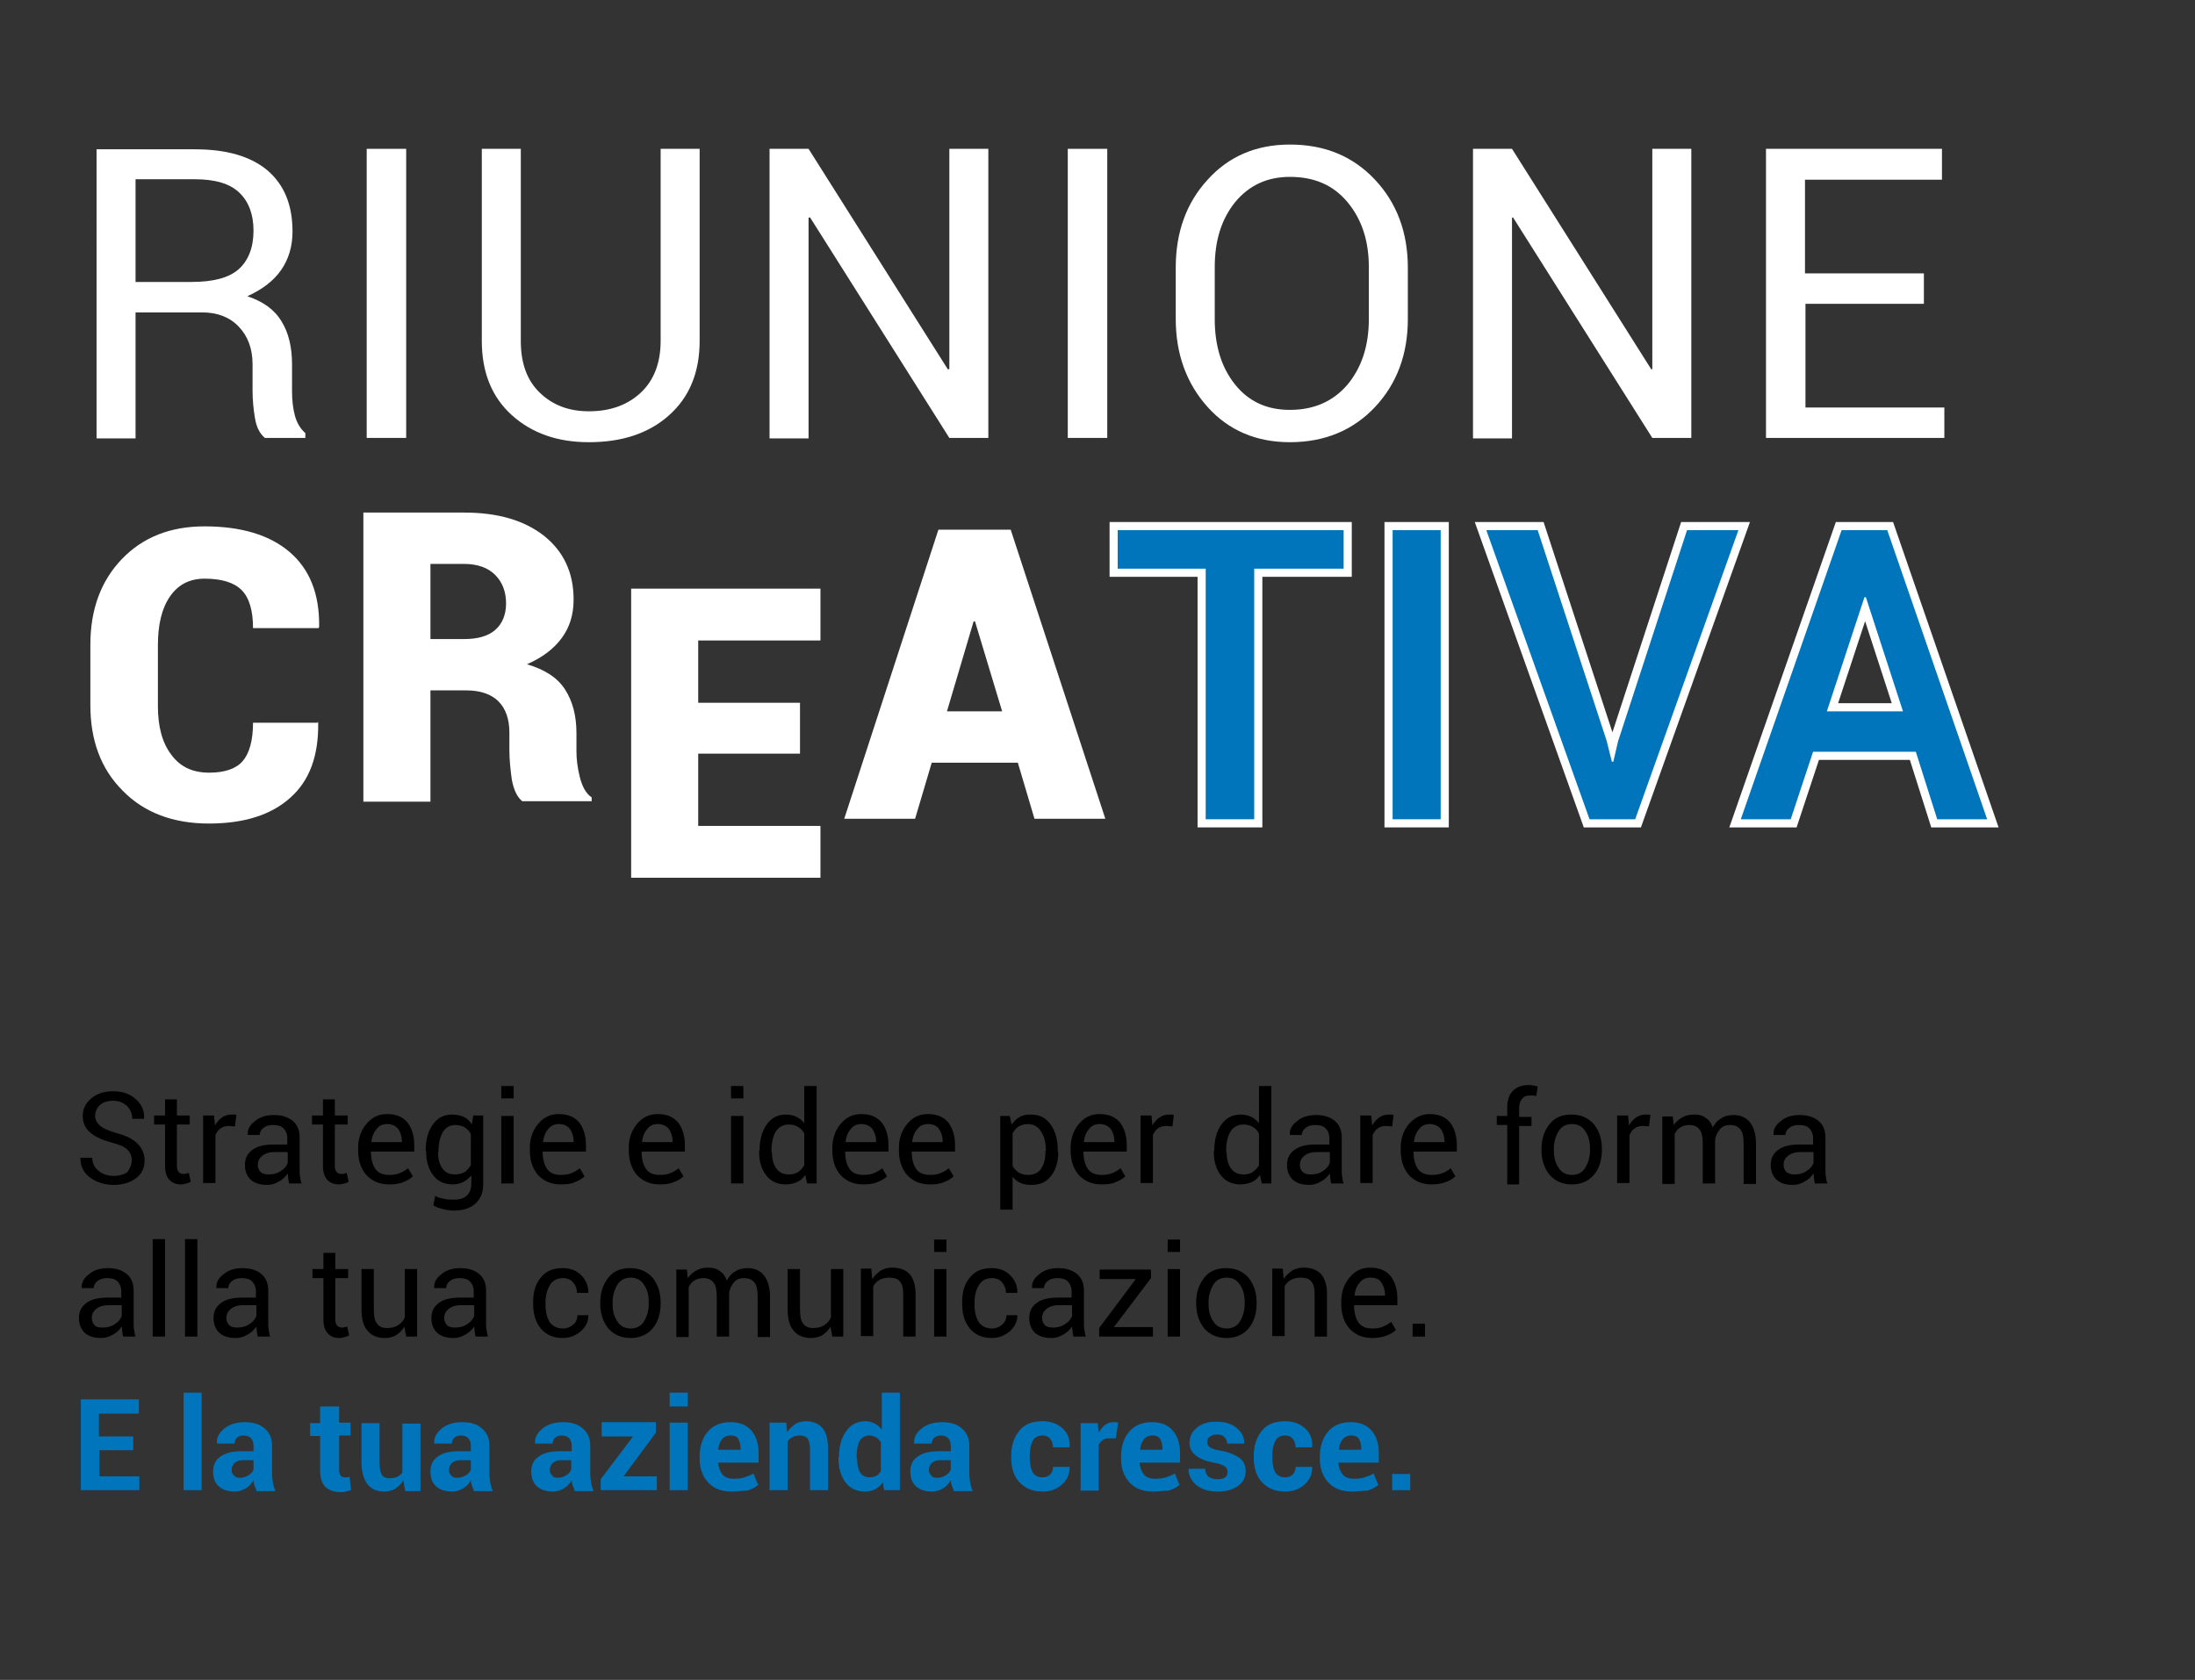<?xml version="1.0" encoding="utf-8"?>
<!-- Generator: Adobe Illustrator 24.1.0, SVG Export Plug-In . SVG Version: 6.00 Build 0)  -->
<svg version="1.1" id="Layer_1" xmlns="http://www.w3.org/2000/svg" xmlns:xlink="http://www.w3.org/1999/xlink" x="0px" y="0px"
	 viewBox="0 0 461.5 353.3" style="enable-background:new 0 0 461.5 353.3;" xml:space="preserve">
<rect x="0" y="0" width="461.5" height="353.3" fill="#333333" stroke="none"/>
<style type="text/css">
	.st0{clip-path:url(#SVGID_2_);}
	.st1{fill:#FFFFFF;}
	.st2{fill:#0075BB;}
	.st3{clip-path:url(#SVGID_4_);}
	.st4{fill:none;stroke:#FFFFFF;stroke-width:3.422;stroke-miterlimit:4.888;}
</style>
<g>
	<defs>
		<rect id="SVGID_1_" x="13.1" y="28" width="561.6" height="298.3"/>
	</defs>
	<clipPath id="SVGID_2_">
		<use xlink:href="#SVGID_1_"  style="overflow:visible;"/>
	</clipPath>
	<g class="st0">
		<path class="st1" d="M28.5,65.8v26.4h-8.2V31.4H41c6.7,0,11.7,1.5,15.2,4.4c3.5,3,5.3,7.2,5.3,12.9c0,3.1-0.8,5.8-2.4,8.1
			c-1.6,2.3-4,4.1-7.1,5.5c3.3,1.1,5.7,2.8,7.2,5.3c1.5,2.4,2.2,5.5,2.2,9v5.7c0,1.9,0.2,3.6,0.6,5.1c0.4,1.5,1.1,2.7,2.2,3.7v1
			h-8.5c-1.1-0.9-1.8-2.3-2.1-4.2c-0.3-1.8-0.5-3.7-0.5-5.7v-5.6c0-3.3-1-5.9-2.9-7.9c-1.9-2-4.5-3-7.7-3H28.5z M28.5,59.3h11.7
			c4.7,0,8-0.9,10-2.7c2-1.8,3.1-4.5,3.1-8.1c0-3.4-1-6.1-3-8c-2-1.9-5.1-2.8-9.3-2.8H28.5V59.3z"/>
		<path class="st1" d="M85.4,92.1h-8.3V31.3h8.3V92.1z"/>
		<path class="st1" d="M147.1,31.3v40.4c0,6.7-2.2,11.9-6.5,15.7c-4.3,3.8-9.9,5.6-16.8,5.6c-6.6,0-12-1.9-16.2-5.7
			c-4.2-3.8-6.3-9-6.3-15.6V31.3h8.2v40.4c0,4.7,1.3,8.3,4,10.9c2.7,2.6,6.1,3.9,10.3,3.9c4.5,0,8.1-1.3,10.9-3.9
			c2.8-2.6,4.2-6.3,4.2-10.9V31.3H147.1z"/>
		<path class="st1" d="M207.8,92.1h-8.2l-29.3-46.4l-0.3,0.1v46.4h-8.2V31.3h8.2l29.3,46.4l0.3-0.1V31.3h8.2V92.1z"/>
		<path class="st1" d="M232.8,92.1h-8.3V31.3h8.3V92.1z"/>
		<path class="st1" d="M296,67.1c0,7.4-2.3,13.6-6.9,18.5c-4.6,4.9-10.6,7.4-17.9,7.4c-7.1,0-12.9-2.5-17.3-7.4
			c-4.4-4.9-6.7-11.1-6.7-18.5V56.3c0-7.4,2.2-13.6,6.7-18.5c4.4-4.9,10.2-7.4,17.3-7.4c7.4,0,13.3,2.5,17.9,7.4
			c4.6,4.9,6.9,11.1,6.9,18.5V67.1z M287.8,56.2c0-5.6-1.5-10.1-4.5-13.7c-3-3.6-7-5.3-12.1-5.3c-4.8,0-8.6,1.8-11.5,5.3
			c-2.9,3.6-4.3,8.1-4.3,13.7v10.9c0,5.6,1.4,10.2,4.3,13.8c2.9,3.6,6.7,5.3,11.5,5.3c5.1,0,9.1-1.8,12.1-5.3
			c3-3.6,4.5-8.2,4.5-13.8V56.2z"/>
		<path class="st1" d="M355.6,92.1h-8.2l-29.3-46.4l-0.2,0.1v46.4h-8.2V31.3h8.2l29.3,46.4l0.2-0.1V31.3h8.2V92.1z"/>
		<path class="st1" d="M404.6,63.9h-25v21.8h29.2v6.4h-37.5V31.3h37v6.5h-28.8v19.7h25V63.9z"/>
	</g>
</g>
<g>
	<path d="M27.7,244c0-0.9-0.3-1.6-0.9-2.2c-0.6-0.6-1.7-1.1-3.3-1.5c-1.9-0.5-3.5-1.2-4.5-2.1c-1.1-0.9-1.6-2.1-1.6-3.5
		c0-1.5,0.6-2.7,1.8-3.7s2.7-1.5,4.6-1.5c2,0,3.6,0.6,4.8,1.7c1.2,1.1,1.8,2.5,1.7,4l0,0.1h-2.5c0-1.1-0.4-2-1.1-2.7
		c-0.8-0.7-1.7-1.1-2.9-1.1c-1.2,0-2.1,0.3-2.8,0.9c-0.6,0.6-1,1.3-1,2.3c0,0.8,0.4,1.5,1.1,2.1s1.8,1,3.4,1.5
		c1.9,0.5,3.4,1.2,4.4,2.2s1.5,2.2,1.5,3.6c0,1.5-0.6,2.8-1.8,3.7s-2.8,1.4-4.7,1.4c-1.8,0-3.5-0.5-4.9-1.5c-1.4-1-2.1-2.4-2.1-4.1
		l0-0.1h2.5c0,1.2,0.5,2.1,1.4,2.8c0.9,0.7,1.9,1,3.1,1c1.2,0,2.2-0.3,2.9-0.8C27.3,245.7,27.7,245,27.7,244z"/>
	<path d="M37.2,231.2v3.4h2.7v1.9h-2.7v8.6c0,0.7,0.1,1.1,0.4,1.4c0.3,0.3,0.6,0.4,1.1,0.4c0.1,0,0.3,0,0.5-0.1
		c0.2,0,0.3-0.1,0.5-0.1l0.4,1.8c-0.2,0.2-0.5,0.3-0.9,0.4c-0.4,0.1-0.7,0.2-1.1,0.2c-1.1,0-1.9-0.3-2.5-1c-0.6-0.6-0.9-1.6-0.9-3
		v-8.6h-2.3v-1.9h2.3v-3.4H37.2z"/>
	<path d="M49.4,236.9l-1.3-0.1c-0.7,0-1.3,0.2-1.7,0.5c-0.5,0.3-0.8,0.8-1.1,1.4v10.1h-2.6v-14.2H45l0.2,2.1
		c0.4-0.7,0.9-1.3,1.5-1.7c0.6-0.4,1.3-0.6,2-0.6c0.2,0,0.4,0,0.6,0c0.2,0,0.3,0.1,0.4,0.1L49.4,236.9z"/>
	<path d="M60.8,248.9c-0.1-0.4-0.2-0.8-0.2-1.1c0-0.3-0.1-0.7-0.1-1c-0.5,0.7-1.1,1.3-1.9,1.7c-0.8,0.5-1.6,0.7-2.5,0.7
		c-1.5,0-2.6-0.4-3.4-1.1c-0.8-0.8-1.2-1.8-1.2-3.1c0-1.4,0.5-2.4,1.6-3.2c1.1-0.8,2.6-1.1,4.5-1.1h2.8v-1.4c0-0.8-0.3-1.5-0.8-2
		c-0.5-0.5-1.2-0.7-2.2-0.7c-0.8,0-1.5,0.2-2,0.6c-0.5,0.4-0.8,0.9-0.8,1.5l-2.5,0l0-0.1c-0.1-1,0.4-2,1.5-2.8c1-0.9,2.4-1.3,4-1.3
		c1.6,0,2.9,0.4,3.9,1.2c1,0.8,1.5,2,1.5,3.5v6.8c0,0.5,0,1,0.1,1.5c0.1,0.5,0.1,0.9,0.3,1.4H60.8z M56.5,247c0.9,0,1.8-0.2,2.5-0.7
		c0.8-0.5,1.2-1,1.5-1.7v-2.3h-2.9c-1,0-1.9,0.3-2.5,0.8c-0.6,0.5-0.9,1.1-0.9,1.9c0,0.6,0.2,1.1,0.6,1.5
		C55.1,246.8,55.7,247,56.5,247z"/>
	<path d="M70.4,231.2v3.4h2.7v1.9h-2.7v8.6c0,0.7,0.1,1.1,0.4,1.4c0.3,0.3,0.6,0.4,1.1,0.4c0.1,0,0.3,0,0.5-0.1
		c0.2,0,0.3-0.1,0.5-0.1l0.4,1.8c-0.2,0.2-0.5,0.3-0.9,0.4c-0.4,0.1-0.7,0.2-1.1,0.2c-1.1,0-1.9-0.3-2.5-1c-0.6-0.6-0.9-1.6-0.9-3
		v-8.6h-2.3v-1.9h2.3v-3.4H70.4z"/>
	<path d="M81.8,249.1c-2,0-3.6-0.7-4.8-2c-1.1-1.3-1.7-3-1.7-5.1v-0.6c0-2,0.6-3.7,1.8-5.1s2.6-2,4.3-2c1.9,0,3.3,0.6,4.3,1.8
		c0.9,1.2,1.4,2.8,1.4,4.7v1.4H78l0,0.1c0,1.4,0.3,2.6,0.9,3.5c0.6,0.9,1.6,1.3,2.9,1.3c0.9,0,1.6-0.1,2.3-0.4s1.2-0.6,1.7-1l1,1.7
		c-0.5,0.5-1.2,0.9-2,1.2C84,249,82.9,249.1,81.8,249.1z M81.4,236.4c-0.9,0-1.6,0.3-2.2,1c-0.6,0.7-1,1.6-1.1,2.7l0,0.1h6.4V240
		c0-1-0.3-1.9-0.8-2.6C83.2,236.8,82.4,236.4,81.4,236.4z"/>
	<path d="M89.5,242c0-2.3,0.5-4.1,1.5-5.5c1-1.4,2.3-2.1,4.1-2.1c0.9,0,1.7,0.2,2.4,0.5s1.3,0.9,1.7,1.6l0.3-1.9h2.1v14.3
		c0,1.8-0.5,3.2-1.6,4.2c-1.1,1-2.6,1.5-4.6,1.5c-0.7,0-1.4-0.1-2.2-0.3c-0.8-0.2-1.5-0.4-2.1-0.8l0.4-2c0.5,0.3,1.1,0.5,1.8,0.6
		c0.7,0.2,1.4,0.2,2.1,0.2c1.3,0,2.2-0.3,2.8-0.9c0.6-0.6,0.9-1.4,0.9-2.6v-1.6c-0.5,0.6-1,1-1.7,1.4c-0.6,0.3-1.4,0.5-2.2,0.5
		c-1.7,0-3.1-0.6-4.1-1.9c-1-1.3-1.5-2.9-1.5-5V242z M92.1,242.3c0,1.4,0.3,2.6,0.9,3.4c0.6,0.9,1.5,1.3,2.7,1.3
		c0.8,0,1.4-0.2,2-0.5c0.5-0.4,1-0.9,1.3-1.5v-6.5c-0.3-0.6-0.8-1.1-1.3-1.4s-1.2-0.5-1.9-0.5c-1.2,0-2.1,0.5-2.7,1.5
		c-0.6,1-0.9,2.4-0.9,4V242.3z"/>
	<path d="M108,231h-2.6v-2.6h2.6V231z M108,248.9h-2.6v-14.2h2.6V248.9z"/>
	<path d="M117.9,249.1c-2,0-3.6-0.7-4.8-2c-1.1-1.3-1.7-3-1.7-5.1v-0.6c0-2,0.6-3.7,1.8-5.1s2.6-2,4.3-2c1.9,0,3.3,0.6,4.3,1.8
		c0.9,1.2,1.4,2.8,1.4,4.7v1.4h-9.1l0,0.1c0,1.4,0.3,2.6,0.9,3.5c0.6,0.9,1.6,1.3,2.9,1.3c0.9,0,1.6-0.1,2.3-0.4s1.2-0.6,1.7-1
		l1,1.7c-0.5,0.5-1.2,0.9-2,1.2C120.1,249,119.1,249.1,117.9,249.1z M117.5,236.4c-0.9,0-1.6,0.3-2.2,1c-0.6,0.7-1,1.6-1.1,2.7
		l0,0.1h6.4V240c0-1-0.3-1.9-0.8-2.6C119.3,236.8,118.6,236.4,117.5,236.4z"/>
	<path d="M138.7,249.1c-2,0-3.6-0.7-4.8-2c-1.1-1.3-1.7-3-1.7-5.1v-0.6c0-2,0.6-3.7,1.8-5.1s2.6-2,4.3-2c1.9,0,3.3,0.6,4.3,1.8
		c0.9,1.2,1.4,2.8,1.4,4.7v1.4h-9.1l0,0.1c0,1.4,0.3,2.6,0.9,3.5c0.6,0.9,1.6,1.3,2.9,1.3c0.9,0,1.6-0.1,2.3-0.4s1.2-0.6,1.7-1
		l1,1.7c-0.5,0.5-1.2,0.9-2,1.2C140.8,249,139.8,249.1,138.7,249.1z M138.3,236.4c-0.9,0-1.6,0.3-2.2,1c-0.6,0.7-1,1.6-1.1,2.7
		l0,0.1h6.4V240c0-1-0.3-1.9-0.8-2.6C140.1,236.8,139.3,236.4,138.3,236.4z"/>
	<path d="M156.3,231h-2.6v-2.6h2.6V231z M156.3,248.9h-2.6v-14.2h2.6V248.9z"/>
	<path d="M159.7,242c0-2.3,0.5-4.1,1.5-5.5c1-1.4,2.3-2.1,4.1-2.1c0.8,0,1.6,0.2,2.2,0.5c0.6,0.3,1.2,0.8,1.6,1.3v-7.8h2.6v20.5h-2
		l-0.4-1.8c-0.5,0.7-1,1.2-1.7,1.5c-0.7,0.3-1.5,0.5-2.4,0.5c-1.7,0-3.1-0.6-4.1-1.9c-1-1.3-1.5-2.9-1.5-5V242z M162.3,242.3
		c0,1.4,0.3,2.6,0.9,3.4c0.6,0.9,1.5,1.3,2.7,1.3c0.8,0,1.4-0.2,1.9-0.5c0.5-0.4,1-0.8,1.3-1.5v-6.6c-0.3-0.6-0.8-1.1-1.3-1.4
		c-0.5-0.3-1.2-0.5-1.9-0.5c-1.2,0-2.2,0.5-2.8,1.5c-0.6,1-0.9,2.4-0.9,4V242.3z"/>
	<path d="M181.5,249.1c-2,0-3.6-0.7-4.8-2c-1.1-1.3-1.7-3-1.7-5.1v-0.6c0-2,0.6-3.7,1.8-5.1s2.6-2,4.3-2c1.9,0,3.3,0.6,4.3,1.8
		c0.9,1.2,1.4,2.8,1.4,4.7v1.4h-9.1l0,0.1c0,1.4,0.3,2.6,0.9,3.5c0.6,0.9,1.6,1.3,2.9,1.3c0.9,0,1.6-0.1,2.3-0.4s1.2-0.6,1.7-1
		l1,1.7c-0.5,0.5-1.2,0.9-2,1.2C183.6,249,182.6,249.1,181.5,249.1z M181.1,236.4c-0.9,0-1.6,0.3-2.2,1c-0.6,0.7-1,1.6-1.1,2.7
		l0,0.1h6.4V240c0-1-0.3-1.9-0.8-2.6C182.9,236.8,182.1,236.4,181.1,236.4z"/>
	<path d="M195.5,249.1c-2,0-3.6-0.7-4.8-2c-1.1-1.3-1.7-3-1.7-5.1v-0.6c0-2,0.6-3.7,1.8-5.1s2.6-2,4.3-2c1.9,0,3.3,0.6,4.3,1.8
		c0.9,1.2,1.4,2.8,1.4,4.7v1.4h-9.1l0,0.1c0,1.4,0.3,2.6,0.9,3.5c0.6,0.9,1.6,1.3,2.9,1.3c0.9,0,1.6-0.1,2.3-0.4s1.2-0.6,1.7-1
		l1,1.7c-0.5,0.5-1.2,0.9-2,1.2C197.7,249,196.7,249.1,195.5,249.1z M195.1,236.4c-0.9,0-1.6,0.3-2.2,1c-0.6,0.7-1,1.6-1.1,2.7
		l0,0.1h6.4V240c0-1-0.3-1.9-0.8-2.6C197,236.8,196.2,236.4,195.1,236.4z"/>
	<path d="M222.5,242.3c0,2-0.5,3.7-1.5,5c-1,1.3-2.3,1.9-4.1,1.9c-0.9,0-1.6-0.1-2.3-0.4s-1.2-0.7-1.7-1.3v6.9h-2.6v-19.7h2l0.4,1.8
		c0.5-0.7,1-1.2,1.7-1.6c0.7-0.4,1.5-0.5,2.4-0.5c1.8,0,3.1,0.7,4.1,2.1c1,1.4,1.5,3.2,1.5,5.5V242.3z M219.9,242c0-1.6-0.3-2.9-1-4
		c-0.6-1-1.6-1.6-2.8-1.6c-0.7,0-1.4,0.2-1.9,0.5c-0.5,0.3-0.9,0.8-1.3,1.4v6.9c0.3,0.6,0.7,1,1.3,1.4c0.5,0.3,1.2,0.5,1.9,0.5
		c1.2,0,2.2-0.4,2.8-1.3c0.6-0.9,0.9-2.1,0.9-3.5V242z"/>
	<path d="M231.6,249.1c-2,0-3.6-0.7-4.8-2c-1.1-1.3-1.7-3-1.7-5.1v-0.6c0-2,0.6-3.7,1.8-5.1s2.6-2,4.3-2c1.9,0,3.3,0.6,4.3,1.8
		c0.9,1.2,1.4,2.8,1.4,4.7v1.4h-9.1l0,0.1c0,1.4,0.3,2.6,0.9,3.5c0.6,0.9,1.6,1.3,2.9,1.3c0.9,0,1.6-0.1,2.3-0.4s1.2-0.6,1.7-1
		l1,1.7c-0.5,0.5-1.2,0.9-2,1.2C233.8,249,232.8,249.1,231.6,249.1z M231.2,236.4c-0.9,0-1.6,0.3-2.2,1c-0.6,0.7-1,1.6-1.1,2.7
		l0,0.1h6.4V240c0-1-0.3-1.9-0.8-2.6C233,236.8,232.2,236.4,231.2,236.4z"/>
	<path d="M246.5,236.9l-1.3-0.1c-0.7,0-1.3,0.2-1.7,0.5c-0.5,0.3-0.8,0.8-1.1,1.4v10.1h-2.6v-14.2h2.3l0.2,2.1
		c0.4-0.7,0.9-1.3,1.5-1.7c0.6-0.4,1.3-0.6,2-0.6c0.2,0,0.4,0,0.6,0c0.2,0,0.3,0.1,0.4,0.1L246.5,236.9z"/>
	<path d="M255.3,242c0-2.3,0.5-4.1,1.5-5.5c1-1.4,2.3-2.1,4.1-2.1c0.8,0,1.6,0.2,2.2,0.5c0.6,0.3,1.2,0.8,1.6,1.3v-7.8h2.6v20.5h-2
		l-0.4-1.8c-0.5,0.7-1,1.2-1.7,1.5c-0.7,0.3-1.5,0.5-2.4,0.5c-1.7,0-3.1-0.6-4.1-1.9c-1-1.3-1.5-2.9-1.5-5V242z M257.9,242.3
		c0,1.4,0.3,2.6,0.9,3.4c0.6,0.9,1.5,1.3,2.7,1.3c0.8,0,1.4-0.2,1.9-0.5c0.5-0.4,1-0.8,1.3-1.5v-6.6c-0.3-0.6-0.8-1.1-1.3-1.4
		c-0.5-0.3-1.2-0.5-1.9-0.5c-1.2,0-2.2,0.5-2.8,1.5c-0.6,1-0.9,2.4-0.9,4V242.3z"/>
	<path d="M279.9,248.9c-0.1-0.4-0.2-0.8-0.2-1.1c0-0.3-0.1-0.7-0.1-1c-0.5,0.7-1.1,1.3-1.9,1.7c-0.8,0.5-1.6,0.7-2.5,0.7
		c-1.5,0-2.6-0.4-3.4-1.1c-0.8-0.8-1.2-1.8-1.2-3.1c0-1.4,0.5-2.4,1.6-3.2c1.1-0.8,2.6-1.1,4.5-1.1h2.8v-1.4c0-0.8-0.3-1.5-0.8-2
		c-0.5-0.5-1.2-0.7-2.2-0.7c-0.8,0-1.5,0.2-2,0.6c-0.5,0.4-0.8,0.9-0.8,1.5l-2.5,0l0-0.1c-0.1-1,0.4-2,1.5-2.8c1-0.9,2.4-1.3,4-1.3
		c1.6,0,2.9,0.4,3.9,1.2c1,0.8,1.5,2,1.5,3.5v6.8c0,0.5,0,1,0.1,1.5c0.1,0.5,0.1,0.9,0.3,1.4H279.9z M275.6,247
		c0.9,0,1.8-0.2,2.5-0.7c0.8-0.5,1.2-1,1.5-1.7v-2.3h-2.9c-1,0-1.9,0.3-2.5,0.8c-0.6,0.5-0.9,1.1-0.9,1.9c0,0.6,0.2,1.1,0.6,1.5
		C274.2,246.8,274.8,247,275.6,247z"/>
	<path d="M292.7,236.9l-1.3-0.1c-0.7,0-1.3,0.2-1.7,0.5c-0.5,0.3-0.8,0.8-1.1,1.4v10.1h-2.6v-14.2h2.3l0.2,2.1
		c0.4-0.7,0.9-1.3,1.5-1.7c0.6-0.4,1.3-0.6,2-0.6c0.2,0,0.4,0,0.6,0c0.2,0,0.3,0.1,0.4,0.1L292.7,236.9z"/>
	<path d="M301,249.1c-2,0-3.6-0.7-4.8-2c-1.1-1.3-1.7-3-1.7-5.1v-0.6c0-2,0.6-3.7,1.8-5.1c1.2-1.3,2.6-2,4.3-2
		c1.9,0,3.3,0.6,4.3,1.8c0.9,1.2,1.4,2.8,1.4,4.7v1.4h-9.1l0,0.1c0,1.4,0.3,2.6,0.9,3.5c0.6,0.9,1.6,1.3,2.9,1.3
		c0.9,0,1.6-0.1,2.3-0.4c0.7-0.2,1.2-0.6,1.7-1l1,1.7c-0.5,0.5-1.2,0.9-2,1.2S302.2,249.1,301,249.1z M300.6,236.4
		c-0.9,0-1.6,0.3-2.2,1c-0.6,0.7-1,1.6-1.1,2.7l0,0.1h6.4V240c0-1-0.3-1.9-0.8-2.6C302.4,236.8,301.6,236.4,300.6,236.4z"/>
	<path d="M316.9,248.9v-12.3h-2.2v-1.9h2.2v-1.8c0-1.5,0.4-2.7,1.2-3.5s1.9-1.2,3.3-1.2c0.3,0,0.6,0,0.9,0.1c0.3,0,0.6,0.1,1,0.2
		l-0.3,2c-0.2,0-0.3-0.1-0.6-0.1c-0.2,0-0.5,0-0.7,0c-0.8,0-1.3,0.2-1.7,0.7c-0.4,0.5-0.6,1.1-0.6,2v1.8h2.6v1.9h-2.6v12.3H316.9z"
		/>
	<path d="M324.1,241.6c0-2.1,0.6-3.8,1.7-5.2c1.1-1.4,2.7-2,4.6-2c2,0,3.5,0.7,4.7,2c1.1,1.4,1.7,3.1,1.7,5.2v0.3
		c0,2.1-0.6,3.9-1.7,5.2s-2.7,2-4.6,2c-2,0-3.5-0.7-4.7-2c-1.1-1.4-1.7-3.1-1.7-5.2V241.6z M326.7,241.9c0,1.5,0.3,2.7,1,3.7
		c0.6,1,1.6,1.5,2.8,1.5c1.2,0,2.2-0.5,2.8-1.5c0.6-1,1-2.2,1-3.7v-0.3c0-1.5-0.3-2.7-1-3.7c-0.6-1-1.6-1.5-2.8-1.5
		c-1.2,0-2.2,0.5-2.8,1.5c-0.6,1-1,2.2-1,3.7V241.9z"/>
	<path d="M346.7,236.9l-1.3-0.1c-0.7,0-1.3,0.2-1.7,0.5c-0.5,0.3-0.8,0.8-1.1,1.4v10.1H340v-14.2h2.3l0.2,2.1
		c0.4-0.7,0.9-1.3,1.5-1.7c0.6-0.4,1.3-0.6,2-0.6c0.2,0,0.4,0,0.6,0c0.2,0,0.3,0.1,0.4,0.1L346.7,236.9z"/>
	<path d="M351.7,234.7l0.2,1.9c0.5-0.7,1.1-1.2,1.8-1.6c0.7-0.4,1.5-0.6,2.5-0.6s1.8,0.2,2.4,0.7c0.7,0.4,1.2,1.1,1.5,2
		c0.5-0.8,1-1.5,1.8-1.9c0.7-0.5,1.6-0.7,2.6-0.7c1.4,0,2.6,0.5,3.4,1.5c0.8,1,1.3,2.5,1.3,4.5v8.5h-2.6v-8.5c0-1.4-0.2-2.4-0.7-3
		s-1.2-0.9-2.2-0.9c-0.9,0-1.6,0.3-2.1,0.9c-0.5,0.6-0.9,1.4-1,2.3v0.1v9H358v-8.5c0-1.3-0.2-2.3-0.7-2.9c-0.5-0.6-1.2-0.9-2.1-0.9
		c-0.8,0-1.4,0.2-1.9,0.5c-0.5,0.3-0.9,0.8-1.2,1.4v10.5h-2.6v-14.2H351.7z"/>
	<path d="M381.6,248.9c-0.1-0.4-0.2-0.8-0.2-1.1c0-0.3-0.1-0.7-0.1-1c-0.5,0.7-1.1,1.3-1.9,1.7c-0.8,0.5-1.6,0.7-2.5,0.7
		c-1.5,0-2.6-0.4-3.4-1.1c-0.8-0.8-1.2-1.8-1.2-3.1c0-1.4,0.5-2.4,1.6-3.2c1.1-0.8,2.6-1.1,4.5-1.1h2.8v-1.4c0-0.8-0.3-1.5-0.8-2
		c-0.5-0.5-1.2-0.7-2.2-0.7c-0.8,0-1.5,0.2-2,0.6c-0.5,0.4-0.8,0.9-0.8,1.5l-2.5,0l0-0.1c-0.1-1,0.4-2,1.5-2.8c1-0.9,2.4-1.3,4-1.3
		c1.6,0,2.9,0.4,3.9,1.2s1.5,2,1.5,3.5v6.8c0,0.5,0,1,0.1,1.5s0.1,0.9,0.3,1.4H381.6z M377.3,247c0.9,0,1.8-0.2,2.5-0.7
		c0.8-0.5,1.2-1,1.5-1.7v-2.3h-2.9c-1,0-1.9,0.3-2.5,0.8c-0.6,0.5-0.9,1.1-0.9,1.9c0,0.6,0.2,1.1,0.6,1.5
		C376,246.8,376.6,247,377.3,247z"/>
</g>
<g>
	<path d="M25.9,281.1c-0.1-0.4-0.2-0.8-0.2-1.1c0-0.3-0.1-0.7-0.1-1c-0.5,0.7-1.1,1.3-1.9,1.7c-0.8,0.5-1.6,0.7-2.5,0.7
		c-1.5,0-2.6-0.4-3.4-1.1c-0.8-0.8-1.2-1.8-1.2-3.1c0-1.4,0.5-2.4,1.6-3.2c1.1-0.8,2.6-1.1,4.5-1.1h2.8v-1.4c0-0.8-0.3-1.5-0.8-2
		c-0.5-0.5-1.2-0.7-2.2-0.7c-0.8,0-1.5,0.2-2,0.6c-0.5,0.4-0.8,0.9-0.8,1.5l-2.5,0l0-0.1c-0.1-1,0.4-2,1.5-2.8c1-0.9,2.4-1.3,4-1.3
		c1.6,0,2.9,0.4,3.9,1.2c1,0.8,1.5,2,1.5,3.5v6.8c0,0.5,0,1,0.1,1.5c0.1,0.5,0.1,0.9,0.3,1.4H25.9z M21.6,279.2
		c0.9,0,1.8-0.2,2.5-0.7c0.8-0.5,1.2-1,1.5-1.7v-2.3h-2.9c-1,0-1.9,0.3-2.5,0.8c-0.6,0.5-0.9,1.1-0.9,1.9c0,0.6,0.2,1.1,0.6,1.5
		C20.2,279.1,20.8,279.2,21.6,279.2z"/>
	<path d="M34.7,281.1h-2.6v-20.5h2.6V281.1z"/>
	<path d="M41.5,281.1h-2.6v-20.5h2.6V281.1z"/>
	<path d="M54.2,281.1c-0.1-0.4-0.2-0.8-0.2-1.1c0-0.3-0.1-0.7-0.1-1c-0.5,0.7-1.1,1.3-1.9,1.7c-0.8,0.5-1.6,0.7-2.5,0.7
		c-1.5,0-2.6-0.4-3.4-1.1c-0.8-0.8-1.2-1.8-1.2-3.1c0-1.4,0.5-2.4,1.6-3.2c1.1-0.8,2.6-1.1,4.5-1.1h2.8v-1.4c0-0.8-0.3-1.5-0.8-2
		c-0.5-0.5-1.2-0.7-2.2-0.7c-0.8,0-1.5,0.2-2,0.6c-0.5,0.4-0.8,0.9-0.8,1.5l-2.5,0l0-0.1c-0.1-1,0.4-2,1.5-2.8c1-0.9,2.4-1.3,4-1.3
		c1.6,0,2.9,0.4,3.9,1.2c1,0.8,1.5,2,1.5,3.5v6.8c0,0.5,0,1,0.1,1.5c0.1,0.5,0.1,0.9,0.3,1.4H54.2z M49.9,279.2
		c0.9,0,1.8-0.2,2.5-0.7c0.8-0.5,1.2-1,1.5-1.7v-2.3H51c-1,0-1.9,0.3-2.5,0.8c-0.6,0.5-0.9,1.1-0.9,1.9c0,0.6,0.2,1.1,0.6,1.5
		C48.6,279.1,49.1,279.2,49.9,279.2z"/>
	<path d="M70.5,263.5v3.4h2.7v1.9h-2.7v8.6c0,0.7,0.1,1.1,0.4,1.4c0.3,0.3,0.6,0.4,1.1,0.4c0.1,0,0.3,0,0.5-0.1
		c0.2,0,0.3-0.1,0.5-0.1l0.4,1.8c-0.2,0.2-0.5,0.3-0.9,0.4c-0.4,0.1-0.7,0.2-1.1,0.2c-1.1,0-1.9-0.3-2.5-1c-0.6-0.6-0.9-1.6-0.9-3
		v-8.6h-2.3v-1.9H68v-3.4H70.5z"/>
	<path d="M85,279c-0.4,0.8-1,1.3-1.7,1.8c-0.7,0.4-1.5,0.6-2.4,0.6c-1.5,0-2.8-0.5-3.6-1.5c-0.9-1-1.3-2.5-1.3-4.6v-8.4h2.6v8.4
		c0,1.5,0.2,2.6,0.7,3.1c0.4,0.6,1.1,0.9,2.1,0.9c0.9,0,1.7-0.2,2.3-0.6c0.6-0.4,1.1-0.9,1.4-1.6v-10.2h2.6v14.2h-2.3L85,279z"/>
	<path d="M100,281.1c-0.1-0.4-0.2-0.8-0.2-1.1c0-0.3-0.1-0.7-0.1-1c-0.5,0.7-1.1,1.3-1.9,1.7c-0.8,0.5-1.6,0.7-2.5,0.7
		c-1.5,0-2.6-0.4-3.4-1.1c-0.8-0.8-1.2-1.8-1.2-3.1c0-1.4,0.5-2.4,1.6-3.2c1.1-0.8,2.6-1.1,4.5-1.1h2.8v-1.4c0-0.8-0.3-1.5-0.8-2
		c-0.5-0.5-1.2-0.7-2.2-0.7c-0.8,0-1.5,0.2-2,0.6c-0.5,0.4-0.8,0.9-0.8,1.5l-2.5,0l0-0.1c-0.1-1,0.4-2,1.5-2.8c1-0.9,2.4-1.3,4-1.3
		c1.6,0,2.9,0.4,3.9,1.2c1,0.8,1.5,2,1.5,3.5v6.8c0,0.5,0,1,0.1,1.5c0.1,0.5,0.1,0.9,0.3,1.4H100z M95.7,279.2
		c0.9,0,1.8-0.2,2.5-0.7c0.8-0.5,1.2-1,1.5-1.7v-2.3h-2.9c-1,0-1.9,0.3-2.5,0.8c-0.6,0.5-0.9,1.1-0.9,1.9c0,0.6,0.2,1.1,0.6,1.5
		C94.4,279.1,94.9,279.2,95.7,279.2z"/>
	<path d="M118.4,279.4c0.8,0,1.5-0.3,2.1-0.8c0.6-0.5,0.9-1.2,0.9-2h2.3l0,0.1c0,1.2-0.5,2.3-1.6,3.3c-1.1,0.9-2.3,1.4-3.8,1.4
		c-2,0-3.5-0.7-4.6-2c-1.1-1.4-1.6-3-1.6-5.1v-0.6c0-2,0.5-3.7,1.6-5c1.1-1.4,2.6-2,4.6-2c1.6,0,2.9,0.5,3.9,1.5
		c1,1,1.5,2.2,1.5,3.6l0,0.1h-2.4c0-0.9-0.3-1.6-0.8-2.2s-1.3-0.9-2.1-0.9c-1.3,0-2.2,0.5-2.8,1.5s-0.9,2.2-0.9,3.6v0.6
		c0,1.4,0.3,2.6,0.9,3.6C116.2,278.9,117.1,279.4,118.4,279.4z"/>
	<path d="M126.2,273.9c0-2.1,0.6-3.8,1.7-5.2c1.1-1.4,2.7-2,4.6-2c2,0,3.5,0.7,4.7,2c1.1,1.4,1.7,3.1,1.7,5.2v0.3
		c0,2.1-0.6,3.9-1.7,5.2s-2.7,2-4.6,2c-2,0-3.5-0.7-4.7-2c-1.1-1.4-1.7-3.1-1.7-5.2V273.9z M128.8,274.2c0,1.5,0.3,2.7,1,3.7
		c0.6,1,1.6,1.5,2.8,1.5c1.2,0,2.2-0.5,2.8-1.5c0.6-1,1-2.2,1-3.7v-0.3c0-1.5-0.3-2.7-1-3.7c-0.6-1-1.6-1.5-2.8-1.5
		c-1.2,0-2.2,0.5-2.8,1.5c-0.6,1-1,2.2-1,3.7V274.2z"/>
	<path d="M144.4,266.9l0.2,1.9c0.5-0.7,1.1-1.2,1.8-1.6s1.5-0.6,2.5-0.6s1.8,0.2,2.4,0.7c0.7,0.4,1.2,1.1,1.5,2
		c0.5-0.8,1-1.5,1.8-1.9c0.7-0.5,1.6-0.7,2.6-0.7c1.4,0,2.6,0.5,3.4,1.5c0.8,1,1.3,2.5,1.3,4.5v8.5h-2.6v-8.5c0-1.4-0.2-2.4-0.7-3
		s-1.2-0.9-2.2-0.9c-0.9,0-1.6,0.3-2.1,0.9c-0.5,0.6-0.9,1.4-1,2.3v0.1v9h-2.6v-8.5c0-1.3-0.2-2.3-0.7-2.9c-0.5-0.6-1.2-0.9-2.1-0.9
		c-0.8,0-1.4,0.2-1.9,0.5c-0.5,0.3-0.9,0.8-1.2,1.4v10.5h-2.6v-14.2H144.4z"/>
	<path d="M174.6,279c-0.4,0.8-1,1.3-1.7,1.8c-0.7,0.4-1.5,0.6-2.4,0.6c-1.5,0-2.8-0.5-3.6-1.5c-0.9-1-1.3-2.5-1.3-4.6v-8.4h2.6v8.4
		c0,1.5,0.2,2.6,0.7,3.1c0.4,0.6,1.1,0.9,2.1,0.9c0.9,0,1.7-0.2,2.3-0.6c0.6-0.4,1.1-0.9,1.4-1.6v-10.2h2.6v14.2h-2.3L174.6,279z"/>
	<path d="M183.2,266.9l0.2,2.1c0.5-0.8,1.1-1.3,1.8-1.8c0.7-0.4,1.5-0.6,2.4-0.6c1.5,0,2.7,0.4,3.6,1.3c0.8,0.9,1.3,2.3,1.3,4.2v9
		h-2.6v-8.9c0-1.3-0.2-2.1-0.7-2.7s-1.2-0.8-2.3-0.8c-0.8,0-1.5,0.2-2,0.5c-0.6,0.3-1,0.8-1.3,1.3v10.5h-2.6v-14.2H183.2z"/>
	<path d="M199,263.3h-2.6v-2.6h2.6V263.3z M199,281.1h-2.6v-14.2h2.6V281.1z"/>
	<path d="M208.6,279.4c0.8,0,1.5-0.3,2.1-0.8c0.6-0.5,0.9-1.2,0.9-2h2.3l0,0.1c0,1.2-0.5,2.3-1.6,3.3c-1.1,0.9-2.3,1.4-3.8,1.4
		c-2,0-3.5-0.7-4.6-2c-1.1-1.4-1.6-3-1.6-5.1v-0.6c0-2,0.5-3.7,1.6-5c1.1-1.4,2.6-2,4.6-2c1.6,0,2.9,0.5,3.9,1.5
		c1,1,1.5,2.2,1.5,3.6l0,0.1h-2.4c0-0.9-0.3-1.6-0.8-2.2s-1.3-0.9-2.1-0.9c-1.3,0-2.2,0.5-2.8,1.5s-0.9,2.2-0.9,3.6v0.6
		c0,1.4,0.3,2.6,0.9,3.6C206.4,278.9,207.3,279.4,208.6,279.4z"/>
	<path d="M225.7,281.1c-0.1-0.4-0.2-0.8-0.2-1.1c0-0.3-0.1-0.7-0.1-1c-0.5,0.7-1.1,1.3-1.9,1.7c-0.8,0.5-1.6,0.7-2.5,0.7
		c-1.5,0-2.6-0.4-3.4-1.1c-0.8-0.8-1.2-1.8-1.2-3.1c0-1.4,0.5-2.4,1.6-3.2c1.1-0.8,2.6-1.1,4.5-1.1h2.8v-1.4c0-0.8-0.3-1.5-0.8-2
		c-0.5-0.5-1.2-0.7-2.2-0.7c-0.8,0-1.5,0.2-2,0.6c-0.5,0.4-0.8,0.9-0.8,1.5l-2.5,0l0-0.1c-0.1-1,0.4-2,1.5-2.8c1-0.9,2.4-1.3,4-1.3
		c1.6,0,2.9,0.4,3.9,1.2c1,0.8,1.5,2,1.5,3.5v6.8c0,0.5,0,1,0.1,1.5c0.1,0.5,0.1,0.9,0.3,1.4H225.7z M221.4,279.2
		c0.9,0,1.8-0.2,2.5-0.7c0.8-0.5,1.2-1,1.5-1.7v-2.3h-2.9c-1,0-1.9,0.3-2.5,0.8c-0.6,0.5-0.9,1.1-0.9,1.9c0,0.6,0.2,1.1,0.6,1.5
		C220.1,279.1,220.7,279.2,221.4,279.2z"/>
	<path d="M234.2,279.1h8.2v2h-11.3v-1.8l7.7-10.3h-7.6v-2H242v1.8L234.2,279.1z"/>
	<path d="M248.1,263.3h-2.6v-2.6h2.6V263.3z M248.1,281.1h-2.6v-14.2h2.6V281.1z"/>
	<path d="M251.5,273.9c0-2.1,0.6-3.8,1.7-5.2c1.1-1.4,2.7-2,4.6-2c2,0,3.5,0.7,4.7,2c1.1,1.4,1.7,3.1,1.7,5.2v0.3
		c0,2.1-0.6,3.9-1.7,5.2s-2.7,2-4.6,2c-2,0-3.5-0.7-4.7-2c-1.1-1.4-1.7-3.1-1.7-5.2V273.9z M254.1,274.2c0,1.5,0.3,2.7,1,3.7
		c0.6,1,1.6,1.5,2.8,1.5c1.2,0,2.2-0.5,2.8-1.5c0.6-1,1-2.2,1-3.7v-0.3c0-1.5-0.3-2.7-1-3.7c-0.6-1-1.6-1.5-2.8-1.5
		c-1.2,0-2.2,0.5-2.8,1.5c-0.6,1-1,2.2-1,3.7V274.2z"/>
	<path d="M269.7,266.9l0.2,2.1c0.5-0.8,1.1-1.3,1.8-1.8c0.7-0.4,1.5-0.6,2.4-0.6c1.5,0,2.7,0.4,3.6,1.3c0.8,0.9,1.3,2.3,1.3,4.2v9
		h-2.6v-8.9c0-1.3-0.2-2.1-0.7-2.7s-1.2-0.8-2.3-0.8c-0.8,0-1.5,0.2-2,0.5c-0.6,0.3-1,0.8-1.3,1.3v10.5h-2.6v-14.2H269.7z"/>
	<path d="M288.5,281.4c-2,0-3.6-0.7-4.8-2c-1.1-1.3-1.7-3-1.7-5.1v-0.6c0-2,0.6-3.7,1.8-5.1s2.6-2,4.3-2c1.9,0,3.3,0.6,4.3,1.8
		c0.9,1.2,1.4,2.8,1.4,4.7v1.4h-9.1l0,0.1c0,1.4,0.3,2.6,0.9,3.5c0.6,0.9,1.6,1.3,2.9,1.3c0.9,0,1.6-0.1,2.3-0.4s1.2-0.6,1.7-1
		l1,1.7c-0.5,0.5-1.2,0.9-2,1.2C290.7,281.2,289.7,281.4,288.5,281.4z M288.1,268.7c-0.9,0-1.6,0.3-2.2,1c-0.6,0.7-1,1.6-1.1,2.7
		l0,0.1h6.4v-0.2c0-1-0.3-1.9-0.8-2.6C290,269,289.2,268.7,288.1,268.7z"/>
	<path d="M299.5,281.1H297v-2.7h2.6V281.1z"/>
</g>
<g>
	<path class="st2" d="M28,305h-7.1v5.5h8.4v2.9H17v-19.1h12.2v3h-8.4v4.8H28V305z"/>
	<path class="st2" d="M42.4,313.4h-3.8v-20.5h3.8V313.4z"/>
	<path class="st2" d="M53.9,313.4c-0.1-0.3-0.3-0.7-0.4-1c-0.1-0.4-0.2-0.7-0.2-1.1c-0.4,0.7-0.9,1.3-1.6,1.7s-1.4,0.7-2.3,0.7
		c-1.5,0-2.6-0.4-3.4-1.1s-1.2-1.8-1.2-3.1c0-1.4,0.5-2.5,1.6-3.2c1.1-0.8,2.6-1.1,4.7-1.1h2.2v-1.1c0-0.7-0.2-1.2-0.5-1.6
		c-0.4-0.4-0.9-0.6-1.6-0.6c-0.6,0-1.1,0.2-1.4,0.5s-0.5,0.7-0.5,1.2h-3.7l0-0.1c-0.1-1.2,0.5-2.2,1.6-3.1c1.1-0.9,2.6-1.3,4.3-1.3
		c1.7,0,3.1,0.4,4.1,1.3c1.1,0.9,1.6,2.1,1.6,3.7v5.9c0,0.7,0.1,1.3,0.2,1.9c0.1,0.6,0.3,1.2,0.5,1.7H53.9z M50.4,310.8
		c0.7,0,1.3-0.2,1.8-0.5c0.5-0.3,0.9-0.7,1.1-1.2v-2h-2.2c-0.8,0-1.4,0.2-1.8,0.6c-0.4,0.4-0.6,0.9-0.6,1.5c0,0.5,0.2,0.9,0.5,1.1
		C49.5,310.7,49.9,310.8,50.4,310.8z"/>
	<path class="st2" d="M71.3,295.7v3.5h2.4v2.7h-2.4v7.2c0,0.6,0.1,0.9,0.3,1.2s0.5,0.4,0.9,0.4c0.2,0,0.4,0,0.5,0s0.3-0.1,0.5-0.1
		l0.3,2.8c-0.4,0.1-0.8,0.2-1.1,0.3c-0.4,0.1-0.8,0.1-1.2,0.1c-1.3,0-2.3-0.4-3.1-1.1c-0.7-0.7-1.1-1.9-1.1-3.5v-7.2h-2.1v-2.7h2.1
		v-3.5H71.3z"/>
	<path class="st2" d="M84.8,311.3c-0.4,0.8-1,1.3-1.7,1.8c-0.7,0.4-1.5,0.6-2.3,0.6c-1.5,0-2.7-0.5-3.5-1.5c-0.8-1-1.3-2.6-1.3-4.7
		v-8.2h3.8v8.3c0,1.2,0.2,2.1,0.5,2.6c0.3,0.5,0.9,0.7,1.6,0.7c0.6,0,1.1-0.1,1.6-0.3c0.4-0.2,0.8-0.5,1.1-0.9v-10.3h3.8v14.2h-3.2
		L84.8,311.3z"/>
	<path class="st2" d="M99.6,313.4c-0.1-0.3-0.3-0.7-0.4-1c-0.1-0.4-0.2-0.7-0.2-1.1c-0.4,0.7-0.9,1.3-1.6,1.7s-1.4,0.7-2.3,0.7
		c-1.5,0-2.6-0.4-3.4-1.1s-1.2-1.8-1.2-3.1c0-1.4,0.5-2.5,1.6-3.2c1.1-0.8,2.6-1.1,4.7-1.1H99v-1.1c0-0.7-0.2-1.2-0.5-1.6
		c-0.4-0.4-0.9-0.6-1.6-0.6c-0.6,0-1.1,0.2-1.4,0.5s-0.5,0.7-0.5,1.2h-3.7l0-0.1c-0.1-1.2,0.5-2.2,1.6-3.1c1.1-0.9,2.6-1.3,4.3-1.3
		c1.7,0,3.1,0.4,4.1,1.3c1.1,0.9,1.6,2.1,1.6,3.7v5.9c0,0.7,0.1,1.3,0.2,1.9c0.1,0.6,0.3,1.2,0.5,1.7H99.6z M96.1,310.8
		c0.7,0,1.3-0.2,1.8-0.5c0.5-0.3,0.9-0.7,1.1-1.2v-2h-2.2c-0.8,0-1.4,0.2-1.8,0.6c-0.4,0.4-0.6,0.9-0.6,1.5c0,0.5,0.2,0.9,0.5,1.1
		C95.1,310.7,95.6,310.8,96.1,310.8z"/>
	<path class="st2" d="M120.8,313.4c-0.1-0.3-0.3-0.7-0.4-1c-0.1-0.4-0.2-0.7-0.2-1.1c-0.4,0.7-0.9,1.3-1.6,1.7s-1.4,0.7-2.3,0.7
		c-1.5,0-2.6-0.4-3.4-1.1s-1.2-1.8-1.2-3.1c0-1.4,0.5-2.5,1.6-3.2c1.1-0.8,2.6-1.1,4.7-1.1h2.2v-1.1c0-0.7-0.2-1.2-0.5-1.6
		c-0.4-0.4-0.9-0.6-1.6-0.6c-0.6,0-1.1,0.2-1.4,0.5s-0.5,0.7-0.5,1.2h-3.7l0-0.1c-0.1-1.2,0.5-2.2,1.6-3.1c1.1-0.9,2.6-1.3,4.3-1.3
		c1.7,0,3.1,0.4,4.1,1.3c1.1,0.9,1.6,2.1,1.6,3.7v5.9c0,0.7,0.1,1.3,0.2,1.9c0.1,0.6,0.3,1.2,0.5,1.7H120.8z M117.2,310.8
		c0.7,0,1.3-0.2,1.8-0.5c0.5-0.3,0.9-0.7,1.1-1.2v-2H118c-0.8,0-1.4,0.2-1.8,0.6c-0.4,0.4-0.6,0.9-0.6,1.5c0,0.5,0.2,0.9,0.5,1.1
		C116.3,310.7,116.7,310.8,117.2,310.8z"/>
	<path class="st2" d="M131.1,310.5h7v2.9h-11.8v-2.3l6.8-9h-6.6v-3h11.4v2.2L131.1,310.5z"/>
	<path class="st2" d="M144.6,295.8h-3.8v-2.9h3.8V295.8z M144.6,313.4h-3.8v-14.2h3.8V313.4z"/>
	<path class="st2" d="M153.9,313.7c-2.1,0-3.8-0.6-5-1.9c-1.2-1.3-1.8-3-1.8-5v-0.5c0-2.1,0.6-3.9,1.7-5.2s2.7-2,4.8-2
		c1.9,0,3.4,0.6,4.4,1.8c1,1.2,1.5,2.7,1.5,4.7v2h-8.5l0,0.1c0.1,1,0.4,1.8,0.9,2.4c0.5,0.6,1.3,0.9,2.4,0.9c0.9,0,1.6-0.1,2.2-0.3
		c0.6-0.2,1.2-0.4,1.9-0.8l1,2.4c-0.6,0.5-1.3,0.9-2.3,1.2C156.1,313.5,155,313.7,153.9,313.7z M153.6,301.9c-0.8,0-1.4,0.3-1.8,0.8
		c-0.4,0.5-0.7,1.2-0.8,2.1l0,0.1h4.7v-0.3c0-0.8-0.2-1.5-0.5-2C155,302.1,154.4,301.9,153.6,301.9z"/>
	<path class="st2" d="M165.3,299.2l0.2,2c0.5-0.7,1.1-1.3,1.7-1.7s1.5-0.6,2.3-0.6c1.4,0,2.6,0.5,3.4,1.4c0.8,0.9,1.2,2.4,1.2,4.4
		v8.7h-3.8v-8.7c0-1-0.2-1.7-0.5-2.2c-0.4-0.4-0.9-0.6-1.6-0.6c-0.6,0-1.1,0.1-1.5,0.3c-0.4,0.2-0.8,0.5-1.1,0.9v10.3h-3.8v-14.2
		H165.3z"/>
	<path class="st2" d="M176.4,306.4c0-2.2,0.5-4,1.5-5.4c1-1.4,2.3-2.1,4.1-2.1c0.7,0,1.3,0.2,1.9,0.5c0.6,0.3,1.1,0.7,1.5,1.3v-7.8
		h3.8v20.5h-3.3l-0.3-1.7c-0.4,0.7-1,1.2-1.6,1.5c-0.6,0.3-1.3,0.5-2.1,0.5c-1.7,0-3.1-0.6-4.1-1.9c-1-1.3-1.5-3-1.5-5.1V306.4z
		 M180.2,306.7c0,1.2,0.2,2.2,0.6,2.9c0.4,0.7,1.1,1.1,2,1.1c0.6,0,1-0.1,1.4-0.3c0.4-0.2,0.7-0.5,1-1v-6.1c-0.3-0.4-0.6-0.8-1-1
		c-0.4-0.2-0.9-0.4-1.4-0.4c-0.9,0-1.6,0.4-2.1,1.2c-0.4,0.8-0.6,1.9-0.6,3.3V306.7z"/>
	<path class="st2" d="M200.5,313.4c-0.1-0.3-0.3-0.7-0.4-1c-0.1-0.4-0.2-0.7-0.2-1.1c-0.4,0.7-0.9,1.3-1.6,1.7s-1.4,0.7-2.3,0.7
		c-1.5,0-2.6-0.4-3.4-1.1s-1.2-1.8-1.2-3.1c0-1.4,0.5-2.5,1.6-3.2c1.1-0.8,2.6-1.1,4.7-1.1h2.2v-1.1c0-0.7-0.2-1.2-0.5-1.6
		c-0.4-0.4-0.9-0.6-1.6-0.6c-0.6,0-1.1,0.2-1.4,0.5s-0.5,0.7-0.5,1.2h-3.7l0-0.1c-0.1-1.2,0.5-2.2,1.6-3.1c1.1-0.9,2.6-1.3,4.3-1.3
		c1.7,0,3.1,0.4,4.1,1.3c1.1,0.9,1.6,2.1,1.6,3.7v5.9c0,0.7,0.1,1.3,0.2,1.9c0.1,0.6,0.3,1.2,0.5,1.7H200.5z M197,310.8
		c0.7,0,1.3-0.2,1.8-0.5c0.5-0.3,0.9-0.7,1.1-1.2v-2h-2.2c-0.8,0-1.4,0.2-1.8,0.6c-0.4,0.4-0.6,0.9-0.6,1.5c0,0.5,0.2,0.9,0.5,1.1
		C196,310.7,196.5,310.8,197,310.8z"/>
	<path class="st2" d="M219.2,310.7c0.7,0,1.2-0.2,1.6-0.6c0.4-0.4,0.6-0.9,0.6-1.6h3.5l0,0.1c0,1.4-0.5,2.6-1.6,3.6
		c-1.1,1-2.5,1.5-4.1,1.5c-2.1,0-3.7-0.7-4.9-2s-1.7-3.1-1.7-5.2v-0.4c0-2.1,0.6-3.8,1.7-5.2c1.1-1.4,2.8-2,4.9-2
		c1.7,0,3.1,0.5,4.2,1.5c1.1,1,1.6,2.3,1.5,3.9l0,0.1h-3.5c0-0.7-0.2-1.3-0.6-1.8c-0.4-0.5-0.9-0.7-1.6-0.7c-1,0-1.7,0.4-2.1,1.2
		c-0.4,0.8-0.6,1.8-0.6,3v0.4c0,1.3,0.2,2.3,0.6,3.1C217.5,310.3,218.2,310.7,219.2,310.7z"/>
	<path class="st2" d="M234.6,302.5l-1.4,0c-0.6,0-1,0.1-1.4,0.4s-0.6,0.6-0.8,1v9.6h-3.8v-14.2h3.6l0.2,2.1c0.3-0.7,0.8-1.3,1.3-1.7
		c0.5-0.4,1.1-0.6,1.8-0.6c0.2,0,0.4,0,0.5,0c0.2,0,0.3,0.1,0.5,0.1L234.6,302.5z"/>
	<path class="st2" d="M242.5,313.7c-2.1,0-3.8-0.6-5-1.9c-1.2-1.3-1.8-3-1.8-5v-0.5c0-2.1,0.6-3.9,1.7-5.2s2.7-2,4.8-2
		c1.9,0,3.4,0.6,4.4,1.8c1,1.2,1.5,2.7,1.5,4.7v2h-8.5l0,0.1c0.1,1,0.4,1.8,0.9,2.4c0.5,0.6,1.3,0.9,2.4,0.9c0.9,0,1.6-0.1,2.2-0.3
		c0.6-0.2,1.2-0.4,1.9-0.8l1,2.4c-0.6,0.5-1.3,0.9-2.3,1.2C244.7,313.5,243.7,313.7,242.5,313.7z M242.3,301.9
		c-0.8,0-1.4,0.3-1.8,0.8c-0.4,0.5-0.7,1.2-0.8,2.1l0,0.1h4.7v-0.3c0-0.8-0.2-1.5-0.5-2C243.6,302.1,243,301.9,242.3,301.9z"/>
	<path class="st2" d="M258.1,309.5c0-0.4-0.2-0.8-0.6-1.1c-0.4-0.3-1.2-0.6-2.3-0.8c-1.7-0.3-2.9-0.8-3.8-1.5
		c-0.9-0.7-1.3-1.6-1.3-2.7c0-1.2,0.5-2.3,1.5-3.1c1-0.9,2.4-1.3,4.1-1.3c1.8,0,3.2,0.4,4.3,1.3c1.1,0.9,1.6,1.9,1.6,3.2l0,0.1H258
		c0-0.6-0.2-1-0.6-1.4c-0.4-0.4-0.9-0.5-1.6-0.5c-0.6,0-1.1,0.2-1.5,0.5c-0.4,0.3-0.5,0.7-0.5,1.1c0,0.4,0.2,0.8,0.6,1.1
		s1.1,0.5,2.3,0.7c1.7,0.3,3,0.9,3.9,1.5c0.9,0.7,1.3,1.6,1.3,2.8c0,1.3-0.5,2.3-1.6,3.1c-1.1,0.8-2.5,1.2-4.3,1.2
		c-1.9,0-3.4-0.5-4.5-1.4c-1.1-1-1.6-2-1.6-3.3l0-0.1h3.5c0,0.8,0.3,1.3,0.7,1.7c0.5,0.3,1.1,0.5,1.9,0.5c0.7,0,1.2-0.1,1.6-0.4
		S258.1,309.9,258.1,309.5z"/>
	<path class="st2" d="M270.2,310.7c0.7,0,1.2-0.2,1.6-0.6c0.4-0.4,0.6-0.9,0.6-1.6h3.5l0,0.1c0,1.4-0.5,2.6-1.6,3.6
		c-1.1,1-2.5,1.5-4.1,1.5c-2.1,0-3.7-0.7-4.9-2s-1.7-3.1-1.7-5.2v-0.4c0-2.1,0.6-3.8,1.7-5.2c1.1-1.4,2.8-2,4.9-2
		c1.7,0,3.1,0.5,4.2,1.5c1.1,1,1.6,2.3,1.5,3.9l0,0.1h-3.5c0-0.7-0.2-1.3-0.6-1.8c-0.4-0.5-0.9-0.7-1.6-0.7c-1,0-1.7,0.4-2.1,1.2
		c-0.4,0.8-0.6,1.8-0.6,3v0.4c0,1.3,0.2,2.3,0.6,3.1C268.5,310.3,269.2,310.7,270.2,310.7z"/>
	<path class="st2" d="M284.3,313.7c-2.1,0-3.8-0.6-5-1.9c-1.2-1.3-1.8-3-1.8-5v-0.5c0-2.1,0.6-3.9,1.7-5.2s2.7-2,4.8-2
		c1.9,0,3.4,0.6,4.4,1.8c1,1.2,1.5,2.7,1.5,4.7v2h-8.5l0,0.1c0.1,1,0.4,1.8,0.9,2.4c0.5,0.6,1.3,0.9,2.4,0.9c0.9,0,1.6-0.1,2.2-0.3
		c0.6-0.2,1.2-0.4,1.9-0.8l1,2.4c-0.6,0.5-1.3,0.9-2.3,1.2C286.5,313.5,285.5,313.7,284.3,313.7z M284.1,301.9
		c-0.8,0-1.4,0.3-1.8,0.8c-0.4,0.5-0.7,1.2-0.8,2.1l0,0.1h4.7v-0.3c0-0.8-0.2-1.5-0.5-2C285.4,302.1,284.8,301.9,284.1,301.9z"/>
	<path class="st2" d="M296.5,313.4h-3.8V310h3.8V313.4z"/>
</g>
<g>
	<path class="st1" d="M66.8,151.7l0.1,0.3c0.1,6.9-1.8,12.2-5.9,15.8c-4,3.6-9.7,5.4-17.1,5.4c-7.5,0-13.6-2.3-18.1-6.9
		c-4.6-4.6-6.8-10.6-6.8-18v-12.7c0-7.4,2.2-13.4,6.6-18c4.4-4.6,10.2-6.9,17.4-6.9c7.7,0,13.7,1.8,17.9,5.4
		c4.2,3.6,6.3,8.8,6.2,15.7l-0.1,0.3H53.2c0-3.7-0.8-6.4-2.4-8s-4.2-2.4-7.8-2.4c-3.2,0-5.6,1.3-7.3,3.8c-1.7,2.5-2.5,5.9-2.5,10.2
		v12.8c0,4.3,0.9,7.7,2.8,10.2c1.9,2.6,4.5,3.8,8,3.8c3.2,0,5.6-0.8,7-2.4c1.4-1.6,2.2-4.3,2.2-8.1H66.8z"/>
</g>
<g>
	<path class="st1" d="M90.5,145.3v23.3H76.4v-60.8h21.2c7,0,12.6,1.6,16.8,4.9c4.1,3.3,6.2,7.7,6.2,13.4c0,3.1-0.8,5.8-2.5,8.1
		c-1.7,2.3-4.1,4.1-7.3,5.5c3.7,1.1,6.4,2.8,8,5.3c1.6,2.5,2.4,5.5,2.4,9.2v3.8c0,1.6,0.2,3.4,0.7,5.4c0.5,2,1.3,3.5,2.5,4.3v0.8
		h-14.6c-1.1-0.9-1.8-2.4-2.2-4.6c-0.3-2.2-0.5-4.2-0.5-6.1v-3.7c0-2.9-0.8-5.1-2.3-6.6c-1.5-1.5-3.8-2.3-6.7-2.3H90.5z M90.5,134.4
		h7.1c2.8,0,5-0.6,6.5-1.9c1.5-1.3,2.3-3.2,2.3-5.6c0-2.5-0.8-4.5-2.3-6c-1.5-1.5-3.7-2.3-6.5-2.3h-7.1V134.4z"/>
</g>
<g>
	<path class="st1" d="M168.2,158.5h-21.4v15.2h25.7v10.9h-39.8v-60.8h39.8v10.9h-25.7v13.1h21.4V158.5z"/>
</g>
<g>
	<path class="st1" d="M214,160.4h-18.1l-3.5,11.8h-14.9l19.8-60.8h7.6v0l0,0h7.6l19.9,60.8h-14.9L214,160.4z M199.1,149.6h11.6
		l-5.7-18.9h-0.3L199.1,149.6z"/>
</g>
<g>
	<defs>
		<rect id="SVGID_3_" x="13.1" y="28" width="561.6" height="298.3"/>
	</defs>
	<clipPath id="SVGID_4_">
		<use xlink:href="#SVGID_3_"  style="overflow:visible;"/>
	</clipPath>
	<g class="st3">
		<path class="st4" d="M282.5,119.6h-18.8v52.7h-10.2v-52.7H235v-8.1h47.5V119.6z"/>
		<path class="st4" d="M302.9,172.3h-10.1v-60.8h10.1V172.3z"/>
		<path class="st4" d="M337.8,155.8l1.1,4.4h0.3l1-4.3l14.5-44.4h10.8l-21.7,60.8h-9.6l-21.7-60.8h10.8L337.8,155.8z"/>
		<path class="st4" d="M402.8,158.1h-21.6l-4.7,14.2h-10.5l21.2-60.8h9.6l21,60.8h-10.5L402.8,158.1z M384.1,149.6h16l-7.8-24H392
			L384.1,149.6z"/>
	</g>
</g>
<g>
	<path class="st2" d="M282.5,119.6h-18.8v52.7h-10.2v-52.7H235v-8.1h47.5V119.6z"/>
	<path class="st2" d="M302.9,172.3h-10.1v-60.8h10.1V172.3z"/>
	<path class="st2" d="M337.8,155.8l1.1,4.4h0.3l1-4.3l14.5-44.4h10.8l-21.7,60.8h-9.6l-21.7-60.8h10.8L337.8,155.8z"/>
	<path class="st2" d="M402.8,158.1h-21.6l-4.7,14.2h-10.5l21.2-60.8h9.6l21,60.8h-10.5L402.8,158.1z M384.1,149.6h16l-7.8-24H392
		L384.1,149.6z"/>
</g>
</svg>
